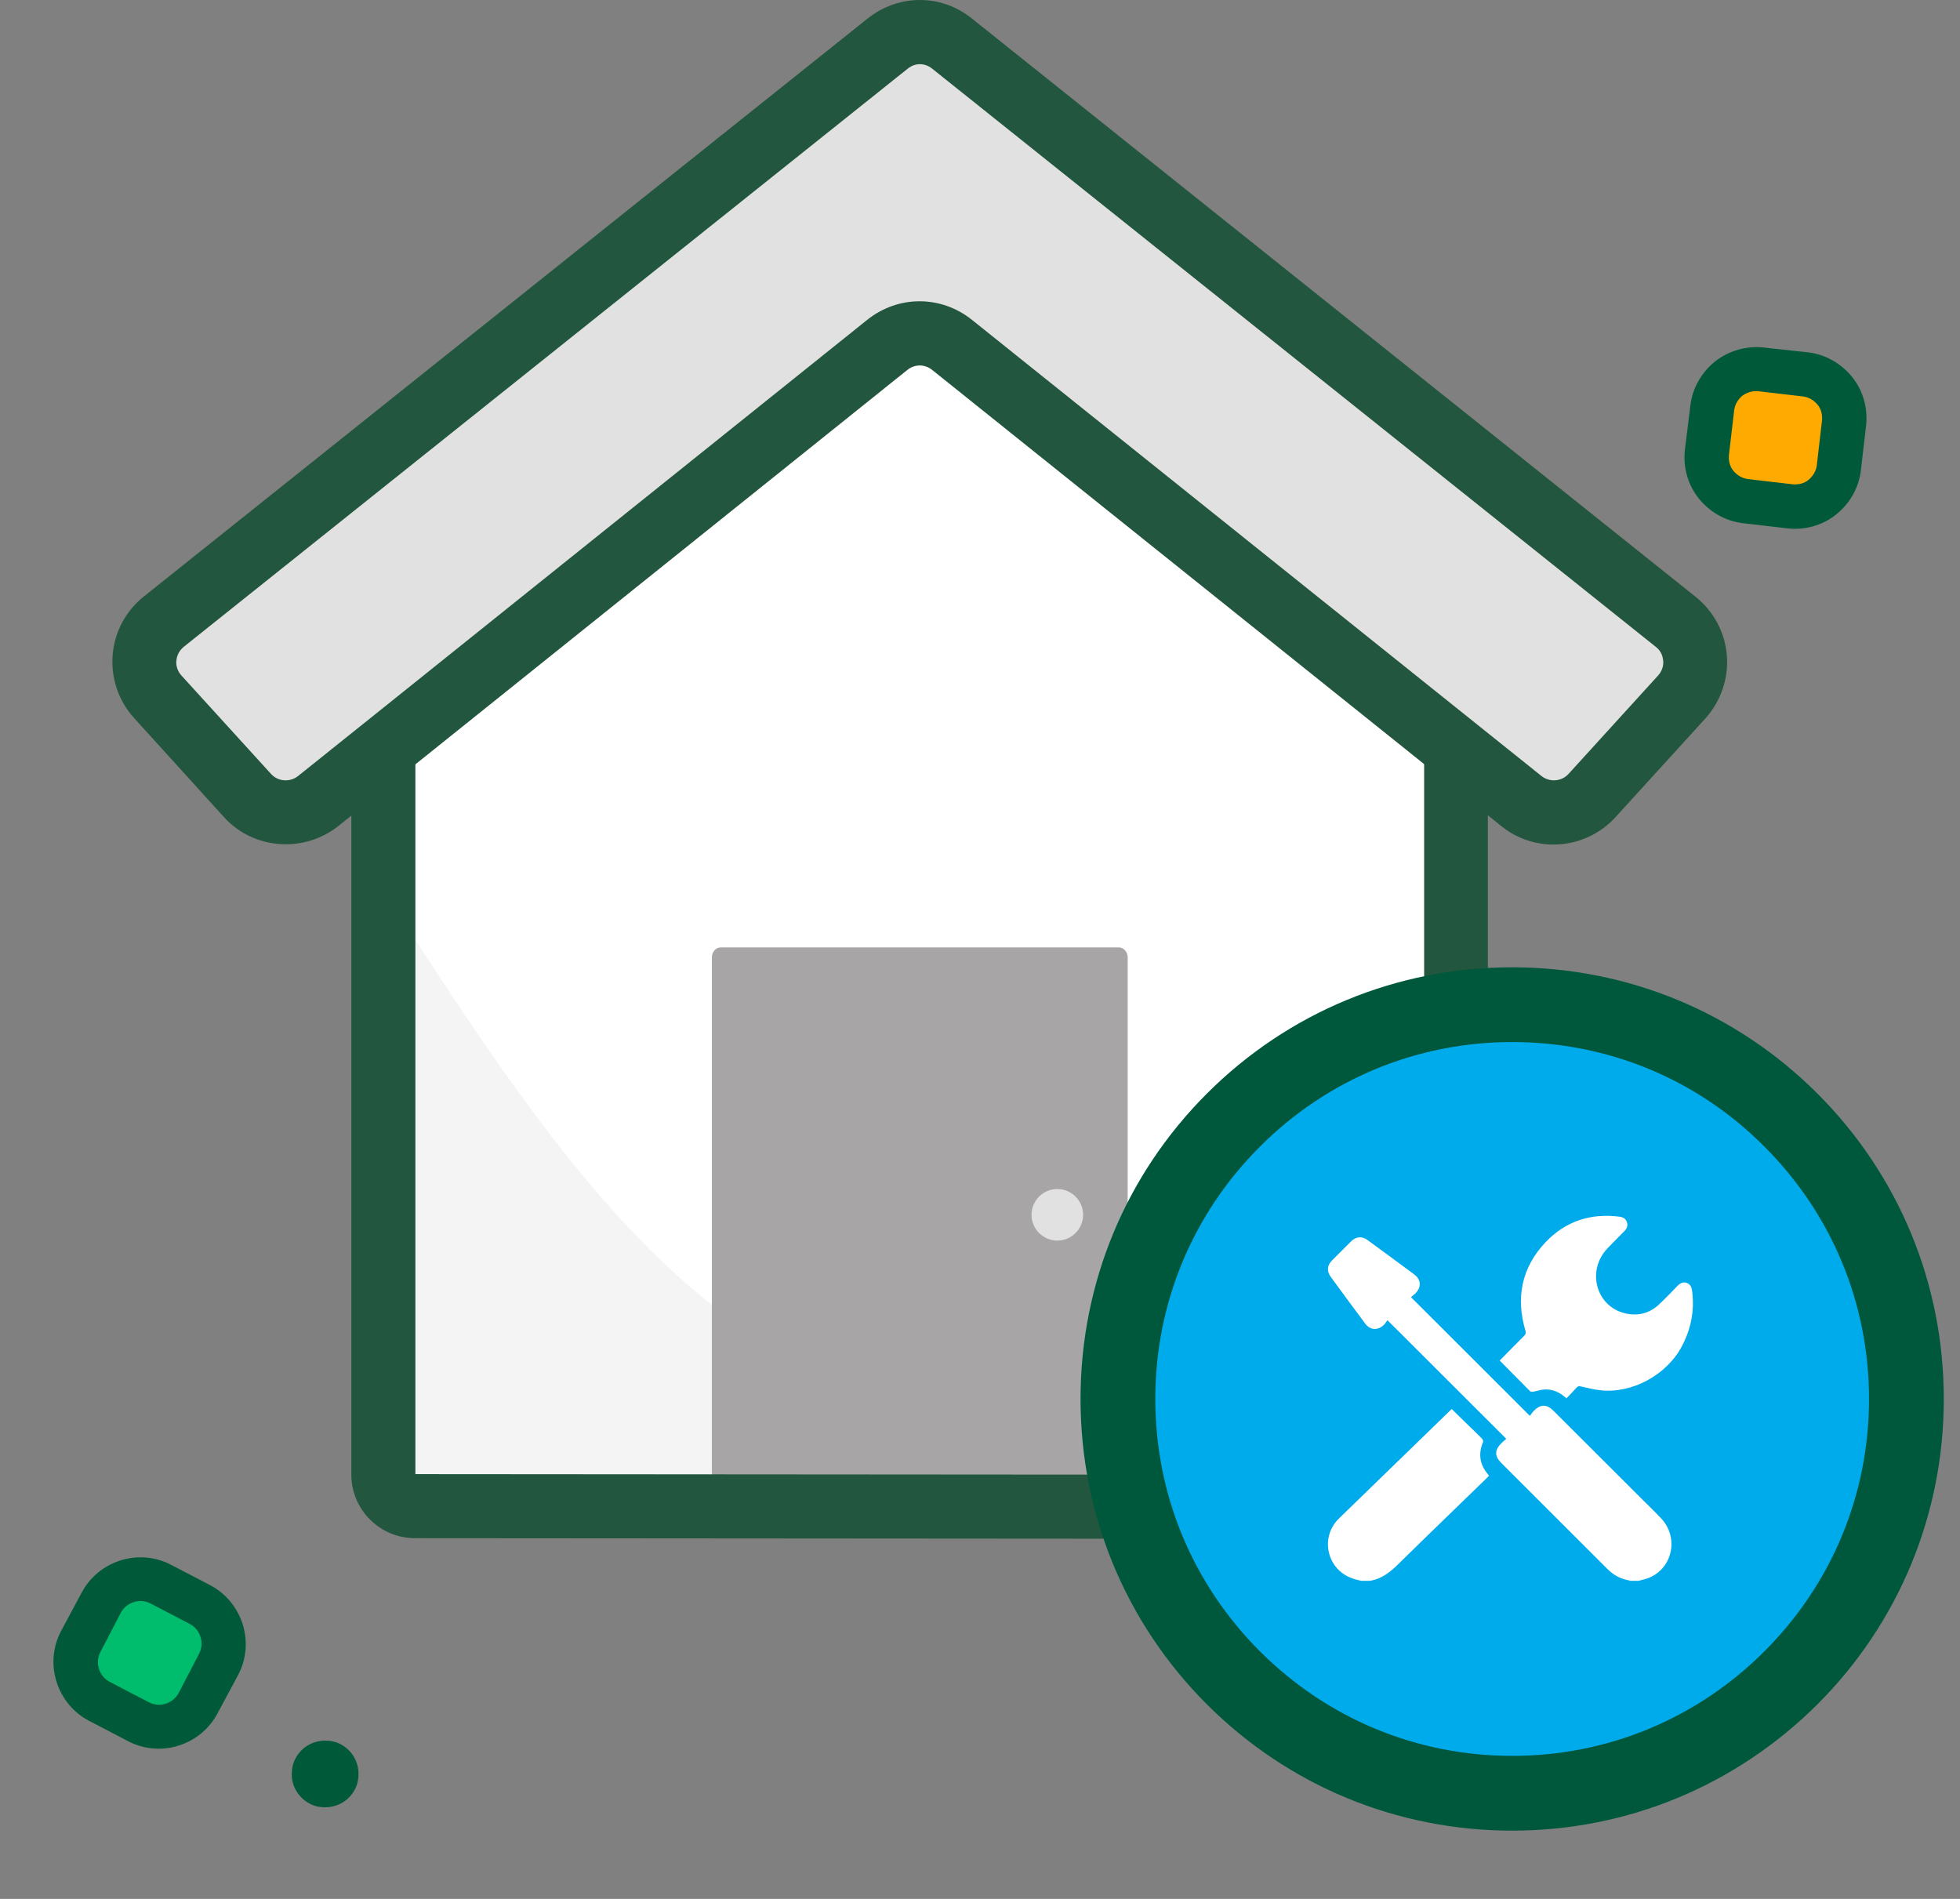 <svg width="96" height="93" viewBox="0 0 96 93" fill="none" xmlns="http://www.w3.org/2000/svg">
<rect x="0" y="0" width="96" height="93" fill="#808080" stroke="none"/>
<path d="M45.059 11.64L18.794 32.655H18.776V72.213C18.776 73.061 19.462 73.765 20.328 73.765L69.772 73.801C70.619 73.801 71.323 73.115 71.323 72.249V33.268L71.612 32.889L45.059 11.64Z" fill="white"/>
<path d="M20.166 45.751V71.366C20.166 72.267 20.671 73.007 21.302 73.007H68.744C69.375 73.007 69.88 72.285 69.88 71.366V65.341C64.379 68.191 58.426 69.76 52.239 69.76C37.158 69.76 29.69 60.524 20.166 45.751Z" fill="#F4F4F4"/>
<path d="M55.233 72.376V72.592H35.3C35.066 72.592 34.867 72.376 34.867 72.105V46.887C34.867 46.616 35.066 46.4 35.3 46.4H54.8C55.034 46.4 55.233 46.616 55.233 46.887V72.376V72.376Z" fill="#A7A5A6"/>
<path d="M51.787 60.759C52.484 60.759 53.05 60.193 53.05 59.496C53.05 58.798 52.484 58.233 51.787 58.233C51.09 58.233 50.524 58.798 50.524 59.496C50.524 60.193 51.09 60.759 51.787 60.759Z" fill="#E1E1E1"/>
<path d="M69.772 75.37L20.328 75.334C18.614 75.334 17.207 73.945 17.207 72.213V31.103H18.235L45.041 9.637L73.74 32.618L72.874 33.791V72.249C72.874 73.079 72.549 73.873 71.972 74.45C71.395 75.045 70.601 75.37 69.772 75.37ZM20.346 72.195L69.754 72.231V33.43L45.059 13.642L20.346 33.43V72.195V72.195Z" fill="#23563E"/>
<path d="M82.381 34.116L77.98 38.968C77.078 39.96 75.563 40.069 74.535 39.239L71.594 36.876L46.629 16.889C45.709 16.149 44.392 16.149 43.472 16.889L18.813 36.641L15.566 39.239C14.52 40.069 13.005 39.96 12.121 38.968L7.72 34.134C6.745 33.051 6.872 31.374 8.026 30.454L43.472 2.133C44.392 1.394 45.709 1.394 46.629 2.133L82.075 30.454C83.229 31.356 83.356 33.033 82.381 34.116Z" fill="#E1E1E1"/>
<path d="M13.996 41.349C12.878 41.349 11.759 40.898 10.966 40.014L6.564 35.162C5.807 34.332 5.428 33.214 5.518 32.077C5.608 30.941 6.167 29.913 7.051 29.209L42.497 0.906C44.012 -0.302 46.105 -0.302 47.602 0.906L83.048 29.227C83.932 29.931 84.491 30.977 84.581 32.095C84.671 33.214 84.293 34.332 83.535 35.18L79.134 40.014C77.672 41.62 75.219 41.818 73.542 40.465L70.601 38.102L45.654 18.115C45.293 17.827 44.806 17.827 44.445 18.115L19.805 37.868L16.558 40.465C15.8 41.06 14.898 41.349 13.996 41.349ZM45.059 3.143C44.842 3.143 44.644 3.215 44.463 3.36L8.999 31.68C8.711 31.915 8.657 32.203 8.639 32.348C8.621 32.51 8.639 32.799 8.873 33.069L13.275 37.904C13.617 38.282 14.195 38.319 14.591 38.012L17.838 35.414L42.479 15.662C43.994 14.453 46.087 14.453 47.602 15.662L75.508 38.012C75.905 38.319 76.482 38.282 76.825 37.904L81.226 33.069C81.461 32.799 81.479 32.51 81.461 32.348C81.442 32.185 81.388 31.897 81.1 31.68L45.654 3.36C45.474 3.215 45.257 3.143 45.059 3.143Z" fill="#23563E"/>
<path d="M74.01 88.033C84.6 88.033 93.185 79.448 93.185 68.858C93.185 58.268 84.6 49.683 74.01 49.683C63.42 49.683 54.835 58.268 54.835 68.858C54.835 79.448 63.42 88.033 74.01 88.033Z" fill="#00ABEC"/>
<path d="M74.065 89.657C68.419 89.657 63.098 87.456 59.111 83.469C55.124 79.483 52.924 74.161 52.924 68.515C52.924 62.869 55.124 57.548 59.111 53.561C63.098 49.575 68.419 47.374 74.065 47.374C79.711 47.374 85.033 49.575 89.019 53.561C93.006 57.548 95.206 62.869 95.206 68.515C95.206 74.161 93.006 79.483 89.019 83.469C85.014 87.456 79.711 89.657 74.065 89.657ZM74.065 51.036C69.393 51.036 65.01 52.858 61.709 56.159C58.408 59.46 56.586 63.843 56.586 68.515C56.586 73.187 58.408 77.571 61.709 80.872C65.01 84.173 69.393 85.995 74.065 85.995C78.737 85.995 83.121 84.173 86.422 80.872C89.723 77.571 91.544 73.187 91.544 68.515C91.544 63.843 89.723 59.46 86.422 56.159C83.121 52.84 78.737 51.036 74.065 51.036Z" fill="#00583C"/>
<path d="M79.865 77.423C79.793 77.405 79.72 77.386 79.648 77.369C79.284 77.285 78.985 77.097 78.722 76.834C76.994 75.104 75.262 73.378 73.532 71.649C73.199 71.318 73.2 71.017 73.535 70.684C73.617 70.602 73.708 70.528 73.777 70.467C71.839 68.532 69.92 66.617 67.957 64.658C67.917 64.711 67.86 64.809 67.782 64.885C67.482 65.177 67.111 65.152 66.862 64.818C66.298 64.061 65.738 63.299 65.18 62.537C64.977 62.26 65 61.976 65.239 61.733C65.551 61.417 65.865 61.104 66.181 60.792C66.418 60.56 66.707 60.533 66.973 60.727C67.742 61.288 68.508 61.85 69.272 62.419C69.606 62.668 69.627 63.035 69.334 63.337C69.261 63.411 69.174 63.473 69.108 63.529C71.053 65.471 72.972 67.387 74.932 69.344C74.986 69.275 75.049 69.175 75.13 69.093C75.454 68.766 75.76 68.766 76.084 69.09C77.531 70.533 78.976 71.976 80.421 73.419C80.739 73.736 81.066 74.046 81.372 74.375C82.227 75.294 81.933 76.768 80.8 77.26C80.626 77.336 80.434 77.369 80.251 77.423H79.865Z" fill="white"/>
<path d="M66.687 77.423C66.293 77.346 65.927 77.219 65.624 76.945C64.905 76.293 64.842 75.18 65.491 74.463C65.537 74.411 65.587 74.361 65.638 74.313C67.422 72.58 69.206 70.849 70.99 69.117C71.023 69.085 71.058 69.055 71.107 69.01C71.365 69.263 71.619 69.512 71.874 69.76C72.113 69.993 72.356 70.222 72.589 70.459C72.626 70.498 72.655 70.585 72.637 70.629C72.393 71.214 72.479 71.743 72.896 72.225C72.907 72.238 72.914 72.254 72.928 72.279C72.885 72.323 72.843 72.369 72.798 72.412C71.366 73.802 69.929 75.186 68.507 76.585C68.099 76.987 67.675 77.337 67.079 77.423H66.686H66.687Z" fill="white"/>
<path d="M73.454 66.634C73.862 66.22 74.252 65.82 74.649 65.426C74.731 65.345 74.747 65.28 74.714 65.167C74.233 63.539 74.536 62.073 75.695 60.845C76.678 59.804 77.916 59.408 79.328 59.589C79.496 59.611 79.626 59.684 79.685 59.853C79.748 60.032 79.682 60.173 79.559 60.298C79.28 60.581 78.998 60.859 78.725 61.148C77.704 62.229 78.169 63.971 79.579 64.316C80.202 64.469 80.776 64.335 81.256 63.889C81.563 63.603 81.852 63.297 82.144 62.995C82.279 62.854 82.43 62.765 82.623 62.835C82.817 62.906 82.862 63.076 82.885 63.271C82.998 64.218 82.819 65.101 82.374 65.941C81.633 67.338 79.938 68.264 78.384 68.089C78.064 68.053 77.748 67.973 77.434 67.903C77.345 67.883 77.287 67.883 77.222 67.957C77.063 68.135 76.894 68.304 76.724 68.485C76.411 68.195 76.063 68.031 75.657 68.05C75.471 68.058 75.287 68.126 75.1 68.158C75.048 68.166 74.97 68.163 74.938 68.13C74.446 67.64 73.96 67.145 73.455 66.633L73.454 66.634Z" fill="white"/>
<path fill-rule="evenodd" clip-rule="evenodd" d="M3.952 80.399C3.686 80.905 3.639 81.507 3.808 82.05C3.978 82.593 4.366 83.055 4.872 83.321L6.781 84.333C7.287 84.6 7.889 84.647 8.432 84.477C8.976 84.307 9.437 83.919 9.703 83.413L10.715 81.504C10.982 80.998 11.029 80.396 10.859 79.853C10.689 79.31 10.301 78.849 9.795 78.582L7.886 77.57C7.38 77.303 6.791 77.245 6.235 77.426C5.692 77.596 5.231 77.984 4.964 78.49L3.952 80.399Z" fill="#00BD6E"/>
<path d="M2.986 79.892C2.586 80.651 2.51 81.548 2.77 82.369C3.031 83.19 3.595 83.875 4.354 84.275L6.276 85.276C7.035 85.676 7.931 85.752 8.752 85.491C9.574 85.231 10.258 84.666 10.658 83.907L11.669 82.022C12.069 81.263 12.145 80.367 11.884 79.545C11.624 78.724 11.059 78.039 10.3 77.639L8.379 76.638C7.62 76.239 6.724 76.163 5.902 76.423C5.081 76.683 4.396 77.248 3.996 78.007L2.986 79.892ZM7.38 78.536L9.301 79.537C9.554 79.67 9.742 79.906 9.821 80.172C9.911 80.45 9.882 80.745 9.749 80.998L8.748 82.919C8.615 83.172 8.379 83.359 8.113 83.439C7.835 83.529 7.541 83.5 7.288 83.367L5.367 82.366C5.113 82.233 4.926 81.997 4.846 81.731C4.756 81.453 4.785 81.159 4.918 80.906L5.919 78.984C6.052 78.731 6.289 78.544 6.554 78.464C6.832 78.374 7.127 78.403 7.38 78.536Z" fill="#005A3A"/>
<path d="M14.701 87.971C14.991 88.296 15.394 88.498 15.832 88.511C16.257 88.536 16.692 88.396 17.017 88.106C17.342 87.817 17.543 87.414 17.557 86.976C17.582 86.551 17.441 86.116 17.152 85.791C16.863 85.466 16.459 85.264 16.022 85.251C15.596 85.226 15.161 85.367 14.836 85.656C14.511 85.945 14.31 86.348 14.296 86.786C14.259 87.223 14.412 87.646 14.701 87.971Z" fill="#005A3A"/>
<path fill-rule="evenodd" clip-rule="evenodd" d="M83.392 22.228C83.326 22.797 83.493 23.366 83.844 23.818C84.196 24.27 84.715 24.554 85.284 24.638L87.426 24.889C87.995 24.956 88.564 24.789 89.016 24.437C89.467 24.086 89.752 23.567 89.835 22.998L90.087 20.839C90.153 20.27 89.986 19.701 89.635 19.249C89.283 18.797 88.764 18.513 88.195 18.429L86.053 18.178C85.484 18.111 84.915 18.279 84.463 18.63C84.012 18.982 83.727 19.5 83.644 20.069L83.392 22.228Z" fill="#FFAA00"/>
<path d="M82.528 22.009C82.427 22.862 82.662 23.733 83.197 24.402C83.733 25.071 84.502 25.523 85.373 25.624L87.531 25.875C88.385 25.975 89.255 25.741 89.924 25.205C90.594 24.67 91.046 23.9 91.146 23.03L91.397 20.871C91.498 20.017 91.263 19.147 90.728 18.478C90.192 17.808 89.422 17.357 88.552 17.256L86.41 17.022C85.557 16.921 84.686 17.172 84.017 17.691C83.348 18.227 82.896 18.997 82.795 19.85L82.528 22.009ZM86.142 19.164L88.301 19.415C88.586 19.448 88.837 19.599 89.021 19.817C89.205 20.034 89.272 20.335 89.238 20.62L88.987 22.779C88.954 23.063 88.803 23.314 88.586 23.498C88.368 23.682 88.067 23.749 87.782 23.716L85.624 23.465C85.339 23.431 85.088 23.281 84.904 23.063C84.72 22.846 84.653 22.544 84.686 22.26L84.938 20.101C84.971 19.817 85.121 19.566 85.339 19.381C85.573 19.214 85.858 19.13 86.142 19.164Z" fill="#005A3A"/>
</svg>
